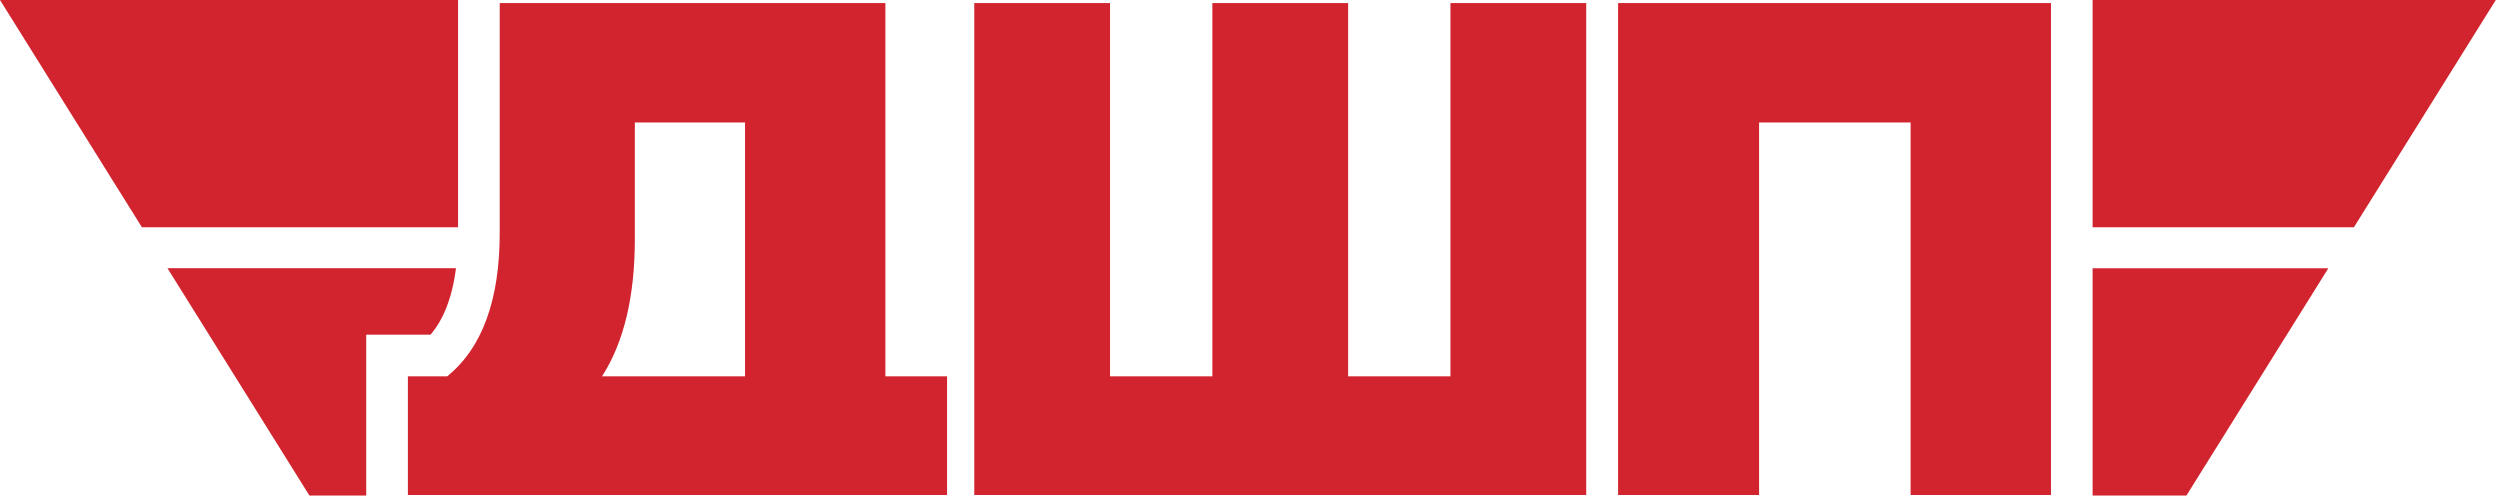 <svg width="90" height="18" viewBox="0 0 90 18" fill="none" xmlns="http://www.w3.org/2000/svg">
<g clip-path="url(#clip0_724_1967)">
<path d="M0 0H16.49V8.182H5.109L0 0Z" fill="#D2242E"/>
<path d="M6.029 9.656H16.415C16.272 10.779 15.935 11.539 15.499 12.047H13.184V17.838H11.138L6.029 9.656Z" fill="#D2242E"/>
<path d="M75.334 17.838H78.712L83.82 9.657H75.334V17.838Z" fill="#D2242E"/>
<path d="M84.741 8.181H75.334V0H89.849L84.741 8.181Z" fill="#D2242E"/>
<path fill-rule="evenodd" clip-rule="evenodd" d="M17.99 0.111H31.874V13.547H34.094V17.82H14.684V13.547H16.101C17.361 12.524 17.99 10.8 17.99 8.376V0.111ZM26.821 4.409H22.854V8.612C22.854 10.674 22.461 12.319 21.674 13.547H26.821V4.409Z" fill="#D2242E"/>
<path d="M57.104 17.821V0.111H52.216V13.547H48.533V0.111H43.645V13.547H39.961V0.111H35.074V17.82L57.104 17.821Z" fill="#D2242E"/>
<path d="M58.251 0.111H73.835V17.821H68.782V4.409H63.327V17.821H58.251V0.111Z" fill="#D2242E"/>
</g>
<defs>
<clipPath id="clip0_724_1967">
<rect width="90" height="17.838" fill="white"/>
</clipPath>
</defs>
</svg>
